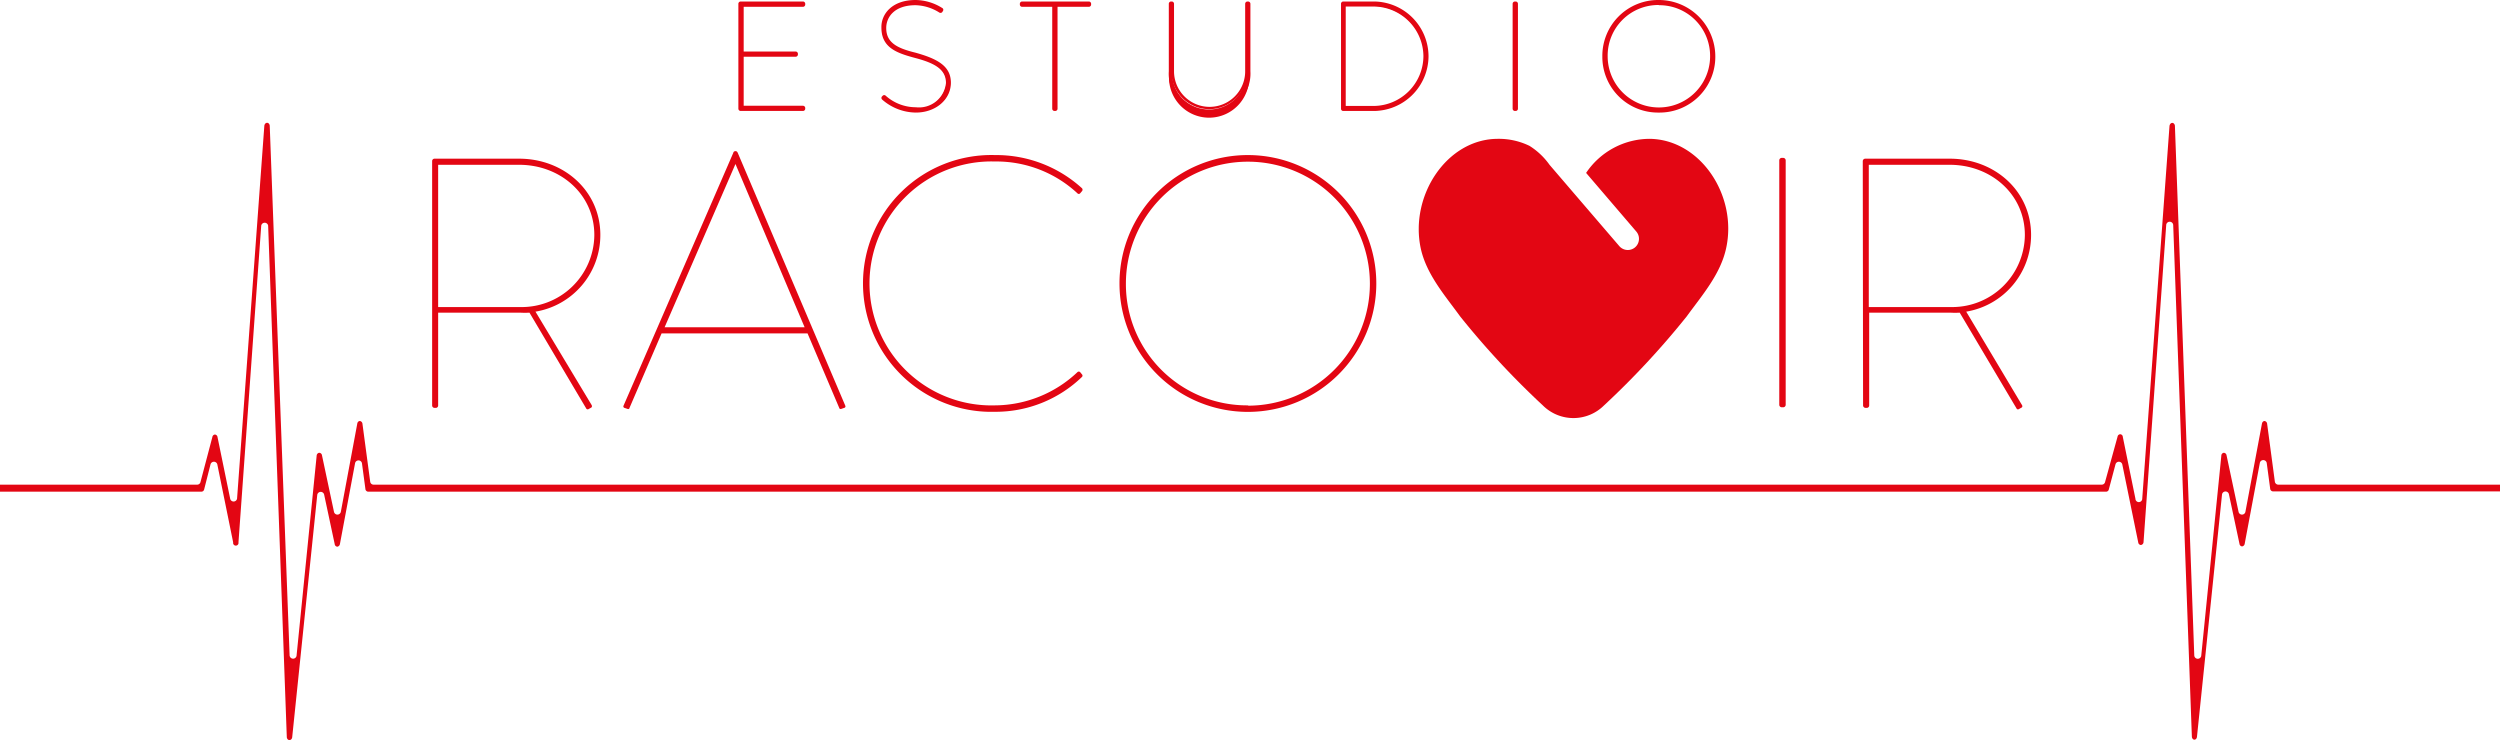 <svg id="SVGs" xmlns="http://www.w3.org/2000/svg" viewBox="0 0 249.4 73.84"><defs><style>.cls-1{fill:#e30613;}</style></defs><path class="cls-1" d="M249.4,48.35H227.29a.35.35,0,0,1-.35-.3l-.77-5.76a.31.31,0,0,0-.25-.29c-.14,0-.24.11-.27.27L224,51.07a.35.35,0,0,1-.68,0l-1.2-5.65a.29.29,0,0,0-.28-.25.29.29,0,0,0-.24.29l-2,19.91a.35.35,0,0,1-.7,0l-1.93-52.79c0-.17-.12-.32-.26-.32s-.25.12-.28.3l-2.72,37.19a.34.34,0,0,1-.68,0l-1.26-6.17c0-.15-.14-.26-.26-.26a.28.28,0,0,0-.26.23L210,48.09a.34.34,0,0,1-.33.26H37.27a.34.34,0,0,1-.34-.3l-.77-5.76a.31.31,0,0,0-.25-.29c-.14,0-.25.11-.27.27L34,51.07a.35.35,0,0,1-.68,0l-1.2-5.65a.29.29,0,0,0-.28-.25.3.3,0,0,0-.25.29l-2,19.9a.35.35,0,0,1-.7,0L26.91,12.57c0-.17-.12-.32-.26-.32s-.26.12-.28.3L23.65,49.74a.35.35,0,0,1-.69,0L21.7,43.61a.29.29,0,0,0-.25-.26.28.28,0,0,0-.26.23L20,48.09a.34.34,0,0,1-.33.26H0v.7H20.11a.29.29,0,0,0,.26-.24L21,46.33a.35.35,0,0,1,.68,0l1.58,7.78a.27.27,0,1,0,.53,0l2.27-31.6a.35.35,0,0,1,.69,0l1.86,51c0,.18.12.32.26.32s.26-.11.28-.29l2.5-24.18a.35.35,0,0,1,.69,0l1.05,4.92a.29.29,0,0,0,.26.26.32.32,0,0,0,.26-.26l1.51-8.06a.35.35,0,0,1,.69,0l.34,2.54a.3.3,0,0,0,.26.29H210.13a.29.29,0,0,0,.25-.24l.66-2.48a.35.35,0,0,1,.68,0l1.59,7.78a.29.29,0,0,0,.27.26.31.31,0,0,0,.26-.3l2.26-31.6a.35.35,0,0,1,.7,0l1.86,51c0,.18.12.32.25.32h0c.13,0,.24-.11.26-.29l2.5-24.18a.35.35,0,0,1,.69,0l1.05,4.93a.29.29,0,0,0,.26.26.31.31,0,0,0,.26-.26l1.51-8.06a.35.35,0,0,1,.69,0l.34,2.54a.3.3,0,0,0,.26.29H249.4Z"/><path class="cls-1" d="M43.11,16.08a.24.24,0,0,1,.25-.25h8.43c4.44,0,8.1,3.2,8.1,7.61a7.74,7.74,0,0,1-6.47,7.65L59,40.37c.07.11.07.21,0,.28l-.32.18a.17.17,0,0,1-.21-.1l-5.65-9.54a7.23,7.23,0,0,1-.93,0H43.71v9.25a.24.24,0,0,1-.21.25h-.14a.24.24,0,0,1-.25-.25Zm8.71,14.55a7.25,7.25,0,0,0,7.47-7.19c0-4.05-3.38-7-7.5-7H43.71V30.63Z"/><path class="cls-1" d="M73.16,15.23c0-.08.11-.15.18-.15h.07c.07,0,.14.07.18.15L84.33,40.48a.15.15,0,0,1-.11.21l-.32.11c-.11,0-.14,0-.18-.11l-3.16-7.43H66l-3.2,7.43c0,.07-.07.14-.18.11l-.32-.11a.15.15,0,0,1-.1-.21Zm7.11,17.42-6.9-16.29L66.3,32.65Z"/><path class="cls-1" d="M99.3,15.47a12.71,12.71,0,0,1,8.64,3.31.22.22,0,0,1,0,.29l-.18.21a.18.18,0,0,1-.28,0,11.88,11.88,0,0,0-8.22-3.17,12.17,12.17,0,1,0,0,24.33,12.06,12.06,0,0,0,8.22-3.31.19.19,0,0,1,.28,0l.18.22a.18.18,0,0,1,0,.25,12.4,12.4,0,0,1-8.68,3.48,12.81,12.81,0,1,1,0-25.61Z"/><path class="cls-1" d="M124.52,15.47a12.81,12.81,0,1,1-12.84,12.84A12.8,12.8,0,0,1,124.52,15.47Zm0,25a12.17,12.17,0,1,0-12.2-12.13A12.09,12.09,0,0,0,124.52,40.44Z"/><path class="cls-1" d="M185.83,16.08a.25.25,0,0,1,.25-.25h8.43c4.45,0,8.11,3.2,8.11,7.61a7.74,7.74,0,0,1-6.47,7.65l5.54,9.28c.08.11.08.21,0,.28l-.32.18a.16.16,0,0,1-.21-.1l-5.66-9.54a7.08,7.08,0,0,1-.92,0h-8.11v9.25a.24.24,0,0,1-.22.25h-.14a.25.25,0,0,1-.25-.25Zm8.72,14.55A7.25,7.25,0,0,0,202,23.44c0-4.05-3.37-7-7.5-7h-8.07V30.63Z"/><path class="cls-1" d="M73.79.38a.09.09,0,0,1,.1-.1H80.1a.1.1,0,0,1,.11.1V.45a.1.1,0,0,1-.11.1h-6V5.26h5.31a.1.1,0,0,1,.1.11v.06a.1.1,0,0,1-.1.11H74.06v5.13h6a.11.11,0,0,1,.11.11v.06a.11.11,0,0,1-.11.11H73.89a.1.1,0,0,1-.1-.11Z"/><path class="cls-1" d="M80.1,11.07H73.9a.23.23,0,0,1-.24-.23V.38A.23.23,0,0,1,73.9.15h6.2a.23.23,0,0,1,.23.23V.45a.23.23,0,0,1-.23.23H74.19V5.14h5.18a.23.23,0,0,1,.23.23v.06a.23.23,0,0,1-.23.23H74.19v4.89H80.1a.23.23,0,0,1,.23.23v.06A.23.23,0,0,1,80.1,11.07ZM73.91.4V10.84l6.19,0,0,0-6.14,0V5.41h5.43l0,0-5.41,0v-5H80.1l0,0Z"/><path class="cls-1" d="M88.12,9.7l.06-.06c0-.05.09,0,.14,0a4.65,4.65,0,0,0,3,1.18,2.83,2.83,0,0,0,3.1-2.55c0-1.52-1.33-2.12-3.26-2.64S88,4.56,88,2.79c0-1.23.93-2.66,3.32-2.66A5.05,5.05,0,0,1,94,.9.08.08,0,0,1,94,1l-.06.1a.08.08,0,0,1-.12,0A4.81,4.81,0,0,0,91.33.4c-2.21,0-3,1.28-3,2.39,0,1.56,1.2,2.11,3,2.58,2.14.59,3.46,1.28,3.46,2.91s-1.44,2.82-3.37,2.82a5,5,0,0,1-3.24-1.26C88.07,9.79,88.07,9.74,88.12,9.7Z"/><path class="cls-1" d="M91.36,11.23A5.17,5.17,0,0,1,88,9.93a.22.22,0,0,1,0-.32l.06-.06a.2.2,0,0,1,.18-.06.24.24,0,0,1,.13.07,4.53,4.53,0,0,0,3,1.14,2.7,2.7,0,0,0,3-2.42c0-1.39-1.16-2-3.16-2.52-1.73-.47-3.28-1-3.28-3C87.89,1.4,89,0,91.33,0A5.1,5.1,0,0,1,94,.8a.2.2,0,0,1,.07.29l-.06.1a.22.22,0,0,1-.29.07A4.65,4.65,0,0,0,91.33.52c-2.15,0-2.92,1.23-2.92,2.27,0,1.42,1,2,2.9,2.46,2.19.61,3.55,1.33,3.55,3S93.36,11.23,91.36,11.23ZM88.23,9.77A4.84,4.84,0,0,0,91.36,11c1.85,0,3.25-1.16,3.25-2.7s-1.24-2.2-3.37-2.79c-1.62-.43-3.08-1-3.08-2.7,0-1.25,1-2.52,3.17-2.52A4.91,4.91,0,0,1,93.85,1l0,0A5,5,0,0,0,91.33.25c-2.2,0-3.19,1.28-3.19,2.54,0,1.59,1.08,2.19,3.09,2.73,1.7.46,3.35,1.05,3.35,2.76A3,3,0,0,1,91.36,11a4.82,4.82,0,0,1-3.11-1.19h0Zm-.11-.07.08.09h0Z"/><path class="cls-1" d="M105.1.55h-3.17a.1.1,0,0,1-.11-.1V.38a.1.1,0,0,1,.11-.1h6.65a.09.09,0,0,1,.1.1V.45a.09.09,0,0,1-.1.1h-3.21V10.84a.1.1,0,0,1-.1.11h-.06a.11.11,0,0,1-.11-.11Z"/><path class="cls-1" d="M105.27,11.07h-.06a.23.23,0,0,1-.24-.23V.68h-3a.23.23,0,0,1-.23-.23V.38a.23.23,0,0,1,.23-.23h6.65a.23.23,0,0,1,.23.23V.45a.23.23,0,0,1-.23.23H105.5V10.84A.23.23,0,0,1,105.27,11.07ZM105.1.43h.12V10.84l0,0,0-10.39h3.33l0,0-6.63,0,0,0Z"/><path class="cls-1" d="M116.67.38a.1.1,0,0,1,.11-.1h.06a.09.09,0,0,1,.1.1V7.11a3.68,3.68,0,1,0,7.35,0V.38a.1.1,0,0,1,.11-.1h.06a.1.1,0,0,1,.11.1V7.11a4,4,0,1,1-7.9,0Z"/><path class="cls-1" d="M120.6,11.23a3.87,3.87,0,0,1-4-4.12V.38a.23.23,0,0,1,.23-.23h.06a.23.23,0,0,1,.23.23V7.11a3.55,3.55,0,1,0,7.1,0V.38a.23.23,0,0,1,.23-.23h.06a.23.23,0,0,1,.23.23V7.11A3.89,3.89,0,0,1,120.6,11.23ZM116.8.4V7.11a3.82,3.82,0,1,0,7.64,0V.38l0,0,0,6.71a3.8,3.8,0,1,1-7.6,0V.38Z"/><path class="cls-1" d="M133.83.38a.1.1,0,0,1,.1-.1h3A5.34,5.34,0,1,1,137,11h-3a.11.11,0,0,1-.1-.11ZM137,10.67A5.09,5.09,0,0,0,142.1,5.6a5.09,5.09,0,0,0-5.13-5h-2.88V10.67Z"/><path class="cls-1" d="M137,11.07h-3a.22.22,0,0,1-.22-.23V.38a.23.23,0,0,1,.22-.23h3a5.49,5.49,0,0,1,5.51,5.45A5.49,5.49,0,0,1,137,11.07Zm-3-.25h3a5.25,5.25,0,0,0,5.26-5.22A5.23,5.23,0,0,0,137,.4h-3Zm3,0h-3V.43h3a5.21,5.21,0,0,1,5.25,5.17A5.23,5.23,0,0,1,137,10.8Zm-2.75-.25H137a5,5,0,0,0,5-5,5,5,0,0,0-5-4.92h-2.75Z"/><path class="cls-1" d="M151,.38a.1.1,0,0,1,.11-.1h.06a.09.09,0,0,1,.1.1V10.84a.1.1,0,0,1-.1.11h-.06a.11.11,0,0,1-.11-.11Z"/><path class="cls-1" d="M151.2,11.07h-.06a.23.23,0,0,1-.24-.23V.38a.23.23,0,0,1,.24-.23h.06a.23.23,0,0,1,.23.23V10.84A.23.23,0,0,1,151.2,11.07Zm0-10.67V10.84l0,0,0-10.44Z"/><path class="cls-1" d="M165.48.13a5.49,5.49,0,1,1-5.5,5.5A5.48,5.48,0,0,1,165.48.13Zm0,10.7a5.22,5.22,0,1,0-5.23-5.2A5.19,5.19,0,0,0,165.48,10.83Z"/><path class="cls-1" d="M165.48,11.23a5.55,5.55,0,0,1-5.63-5.6A5.57,5.57,0,0,1,165.48,0a5.64,5.64,0,0,1,5.64,5.63A5.56,5.56,0,0,1,165.48,11.23Zm0-11a5.33,5.33,0,0,0-5.38,5.38,5.39,5.39,0,0,0,10.77,0A5.32,5.32,0,0,0,165.48.25Zm0,10.7a5.28,5.28,0,0,1-5.35-5.32A5.3,5.3,0,0,1,165.48.27a5.38,5.38,0,0,1,5.37,5.36A5.29,5.29,0,0,1,165.48,11Zm0-10.43a5.05,5.05,0,0,0-5.1,5.11,5.11,5.11,0,0,0,10.22,0A5.06,5.06,0,0,0,165.48.52Z"/><path class="cls-1" d="M164.54,13.85a7.66,7.66,0,0,0-6.31,3.4l5,5.84a1.12,1.12,0,0,1-.11,1.58,1.12,1.12,0,0,1-1.58-.12l-4.49-5.23-2.47-2.88a7,7,0,0,0-2-1.89,7,7,0,0,0-3.15-.7c-5.08,0-8.81,5.65-7.7,10.91.56,2.61,2.44,4.74,3.93,6.8a82.53,82.53,0,0,0,8.27,8.9,4.32,4.32,0,0,0,6.07,0,82.53,82.53,0,0,0,8.27-8.9c1.49-2.06,3.37-4.19,3.93-6.8C173.35,19.5,169.62,13.89,164.54,13.85Z"/><path class="cls-1" d="M177.5,16a.25.25,0,0,1,.25-.25h.14a.25.25,0,0,1,.25.25V40.38a.25.25,0,0,1-.25.25h-.14a.25.25,0,0,1-.25-.25Z"/></svg>